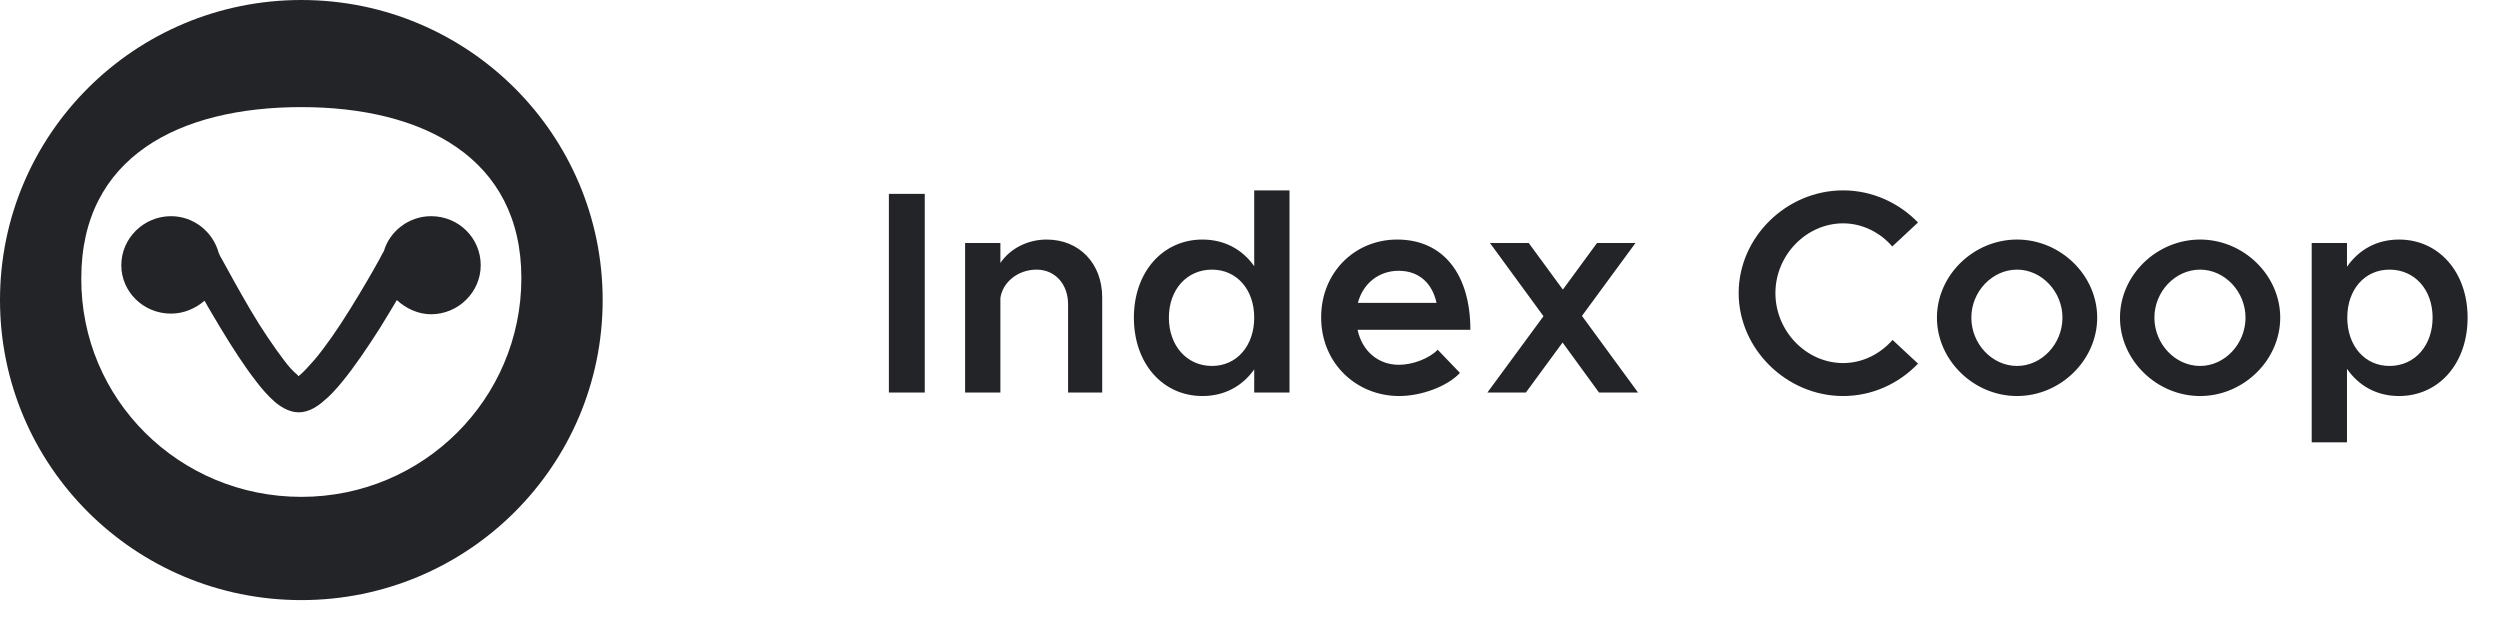 <svg width="121" height="30" viewBox="0 0 121 30" fill="none" xmlns="http://www.w3.org/2000/svg">
<g clip-path="url(#clip0_2_96)">
<path fill-rule="evenodd" clip-rule="evenodd" d="M14.585 29.045C22.642 29.045 29.169 22.549 29.169 14.523C29.169 6.496 22.642 0 14.585 0C6.527 0 0 6.496 0 14.523C0 22.549 6.527 29.045 14.585 29.045ZM14.585 24.048C20.487 24.048 25.234 19.301 25.234 13.461C25.234 7.621 20.456 5.184 14.585 5.184C8.682 5.184 3.935 7.589 3.935 13.461C3.904 19.332 8.682 24.048 14.585 24.048Z" fill="#232427"/>
<path fill-rule="evenodd" clip-rule="evenodd" d="M8.276 15.179C8.9 15.179 9.463 14.929 9.9 14.554C10.118 14.96 10.399 15.397 10.649 15.835C11.212 16.772 11.836 17.74 12.398 18.458C12.679 18.833 12.992 19.177 13.273 19.426C13.523 19.645 13.96 19.957 14.46 19.957C14.959 19.957 15.396 19.645 15.646 19.426C15.959 19.177 16.271 18.833 16.552 18.489C17.145 17.771 17.801 16.803 18.395 15.866C18.676 15.397 18.957 14.96 19.207 14.523C19.644 14.929 20.237 15.21 20.862 15.21C22.173 15.21 23.267 14.148 23.267 12.836C23.267 11.525 22.205 10.463 20.862 10.463C19.8 10.463 18.863 11.181 18.582 12.149C18.52 12.243 18.457 12.368 18.395 12.493C18.02 13.18 17.489 14.086 16.927 14.991C16.365 15.897 15.74 16.803 15.209 17.428C14.928 17.74 14.709 17.99 14.522 18.146C14.491 18.177 14.46 18.177 14.46 18.208C14.428 18.208 14.428 18.177 14.397 18.146C14.21 17.99 13.991 17.771 13.741 17.428C13.242 16.772 12.648 15.897 12.117 14.991C11.586 14.086 11.087 13.18 10.712 12.493C10.649 12.399 10.618 12.306 10.587 12.243C10.306 11.212 9.369 10.463 8.276 10.463C6.964 10.463 5.871 11.525 5.871 12.836C5.871 14.117 6.933 15.179 8.276 15.179Z" fill="#232427"/>
</g>
<path d="M43.022 19H44.758V9.382H43.022V19ZM50.659 11.594C49.707 11.594 48.867 12.056 48.419 12.728V11.762H46.711V19H48.419V14.422C48.531 13.652 49.273 13.05 50.169 13.05C51.065 13.05 51.695 13.75 51.695 14.73V19H53.347V14.394C53.347 12.756 52.241 11.594 50.659 11.594ZM60.704 9.214V12.882C60.13 12.07 59.262 11.594 58.198 11.594C56.28 11.594 54.88 13.162 54.88 15.374C54.88 17.6 56.28 19.168 58.198 19.168C59.262 19.168 60.13 18.692 60.704 17.88V19H62.412V9.214H60.704ZM58.66 17.712C57.442 17.712 56.574 16.732 56.574 15.374C56.574 14.016 57.442 13.05 58.66 13.05C59.864 13.05 60.704 14.016 60.704 15.374C60.704 16.732 59.864 17.712 58.66 17.712ZM67.709 17.656C66.672 17.656 65.916 16.956 65.707 15.962H71.166C71.166 13.288 69.865 11.594 67.624 11.594C65.567 11.594 63.943 13.19 63.943 15.36C63.943 17.586 65.65 19.168 67.722 19.168C68.772 19.168 70.032 18.72 70.662 18.048L69.585 16.928C69.178 17.348 68.38 17.656 67.709 17.656ZM67.695 13.106C68.716 13.106 69.332 13.75 69.528 14.66H65.721C65.972 13.708 66.743 13.106 67.695 13.106ZM79.283 19L76.567 15.29L79.157 11.762H77.295L75.643 14.016L73.991 11.762H72.115L74.705 15.304L71.989 19H73.851L75.629 16.578L77.393 19H79.283ZM89.206 19.168C90.62 19.168 91.907 18.566 92.832 17.6L91.6 16.452C90.998 17.138 90.144 17.572 89.206 17.572C87.427 17.572 85.93 16.032 85.93 14.184C85.93 12.35 87.427 10.81 89.206 10.81C90.129 10.81 90.998 11.244 91.585 11.93L92.832 10.768C91.907 9.816 90.62 9.214 89.206 9.214C86.462 9.214 84.151 11.482 84.151 14.184C84.151 16.886 86.462 19.168 89.206 19.168ZM97.626 19.168C99.725 19.168 101.504 17.432 101.504 15.374C101.504 13.316 99.725 11.594 97.626 11.594C95.525 11.594 93.748 13.316 93.748 15.374C93.748 17.432 95.525 19.168 97.626 19.168ZM97.626 17.712C96.421 17.712 95.413 16.648 95.413 15.374C95.413 14.114 96.421 13.05 97.626 13.05C98.816 13.05 99.823 14.114 99.823 15.374C99.823 16.648 98.816 17.712 97.626 17.712ZM106.485 19.168C108.585 19.168 110.363 17.432 110.363 15.374C110.363 13.316 108.585 11.594 106.485 11.594C104.385 11.594 102.607 13.316 102.607 15.374C102.607 17.432 104.385 19.168 106.485 19.168ZM106.485 17.712C105.281 17.712 104.273 16.648 104.273 15.374C104.273 14.114 105.281 13.05 106.485 13.05C107.675 13.05 108.683 14.114 108.683 15.374C108.683 16.648 107.675 17.712 106.485 17.712ZM116.114 11.594C115.036 11.594 114.168 12.084 113.594 12.91V11.762H111.886V21.408H113.594V17.852C114.168 18.678 115.036 19.168 116.114 19.168C118.032 19.168 119.432 17.6 119.432 15.374C119.432 13.162 118.032 11.594 116.114 11.594ZM115.652 17.712C114.448 17.712 113.608 16.732 113.608 15.374C113.608 14.016 114.448 13.05 115.652 13.05C116.87 13.05 117.738 14.016 117.738 15.374C117.738 16.732 116.87 17.712 115.652 17.712Z" fill="#232427"/>
<defs>
<clipPath id="clip0_2_96">
<rect width="30" height="30" fill="white"/>
</clipPath>
</defs>
</svg>

